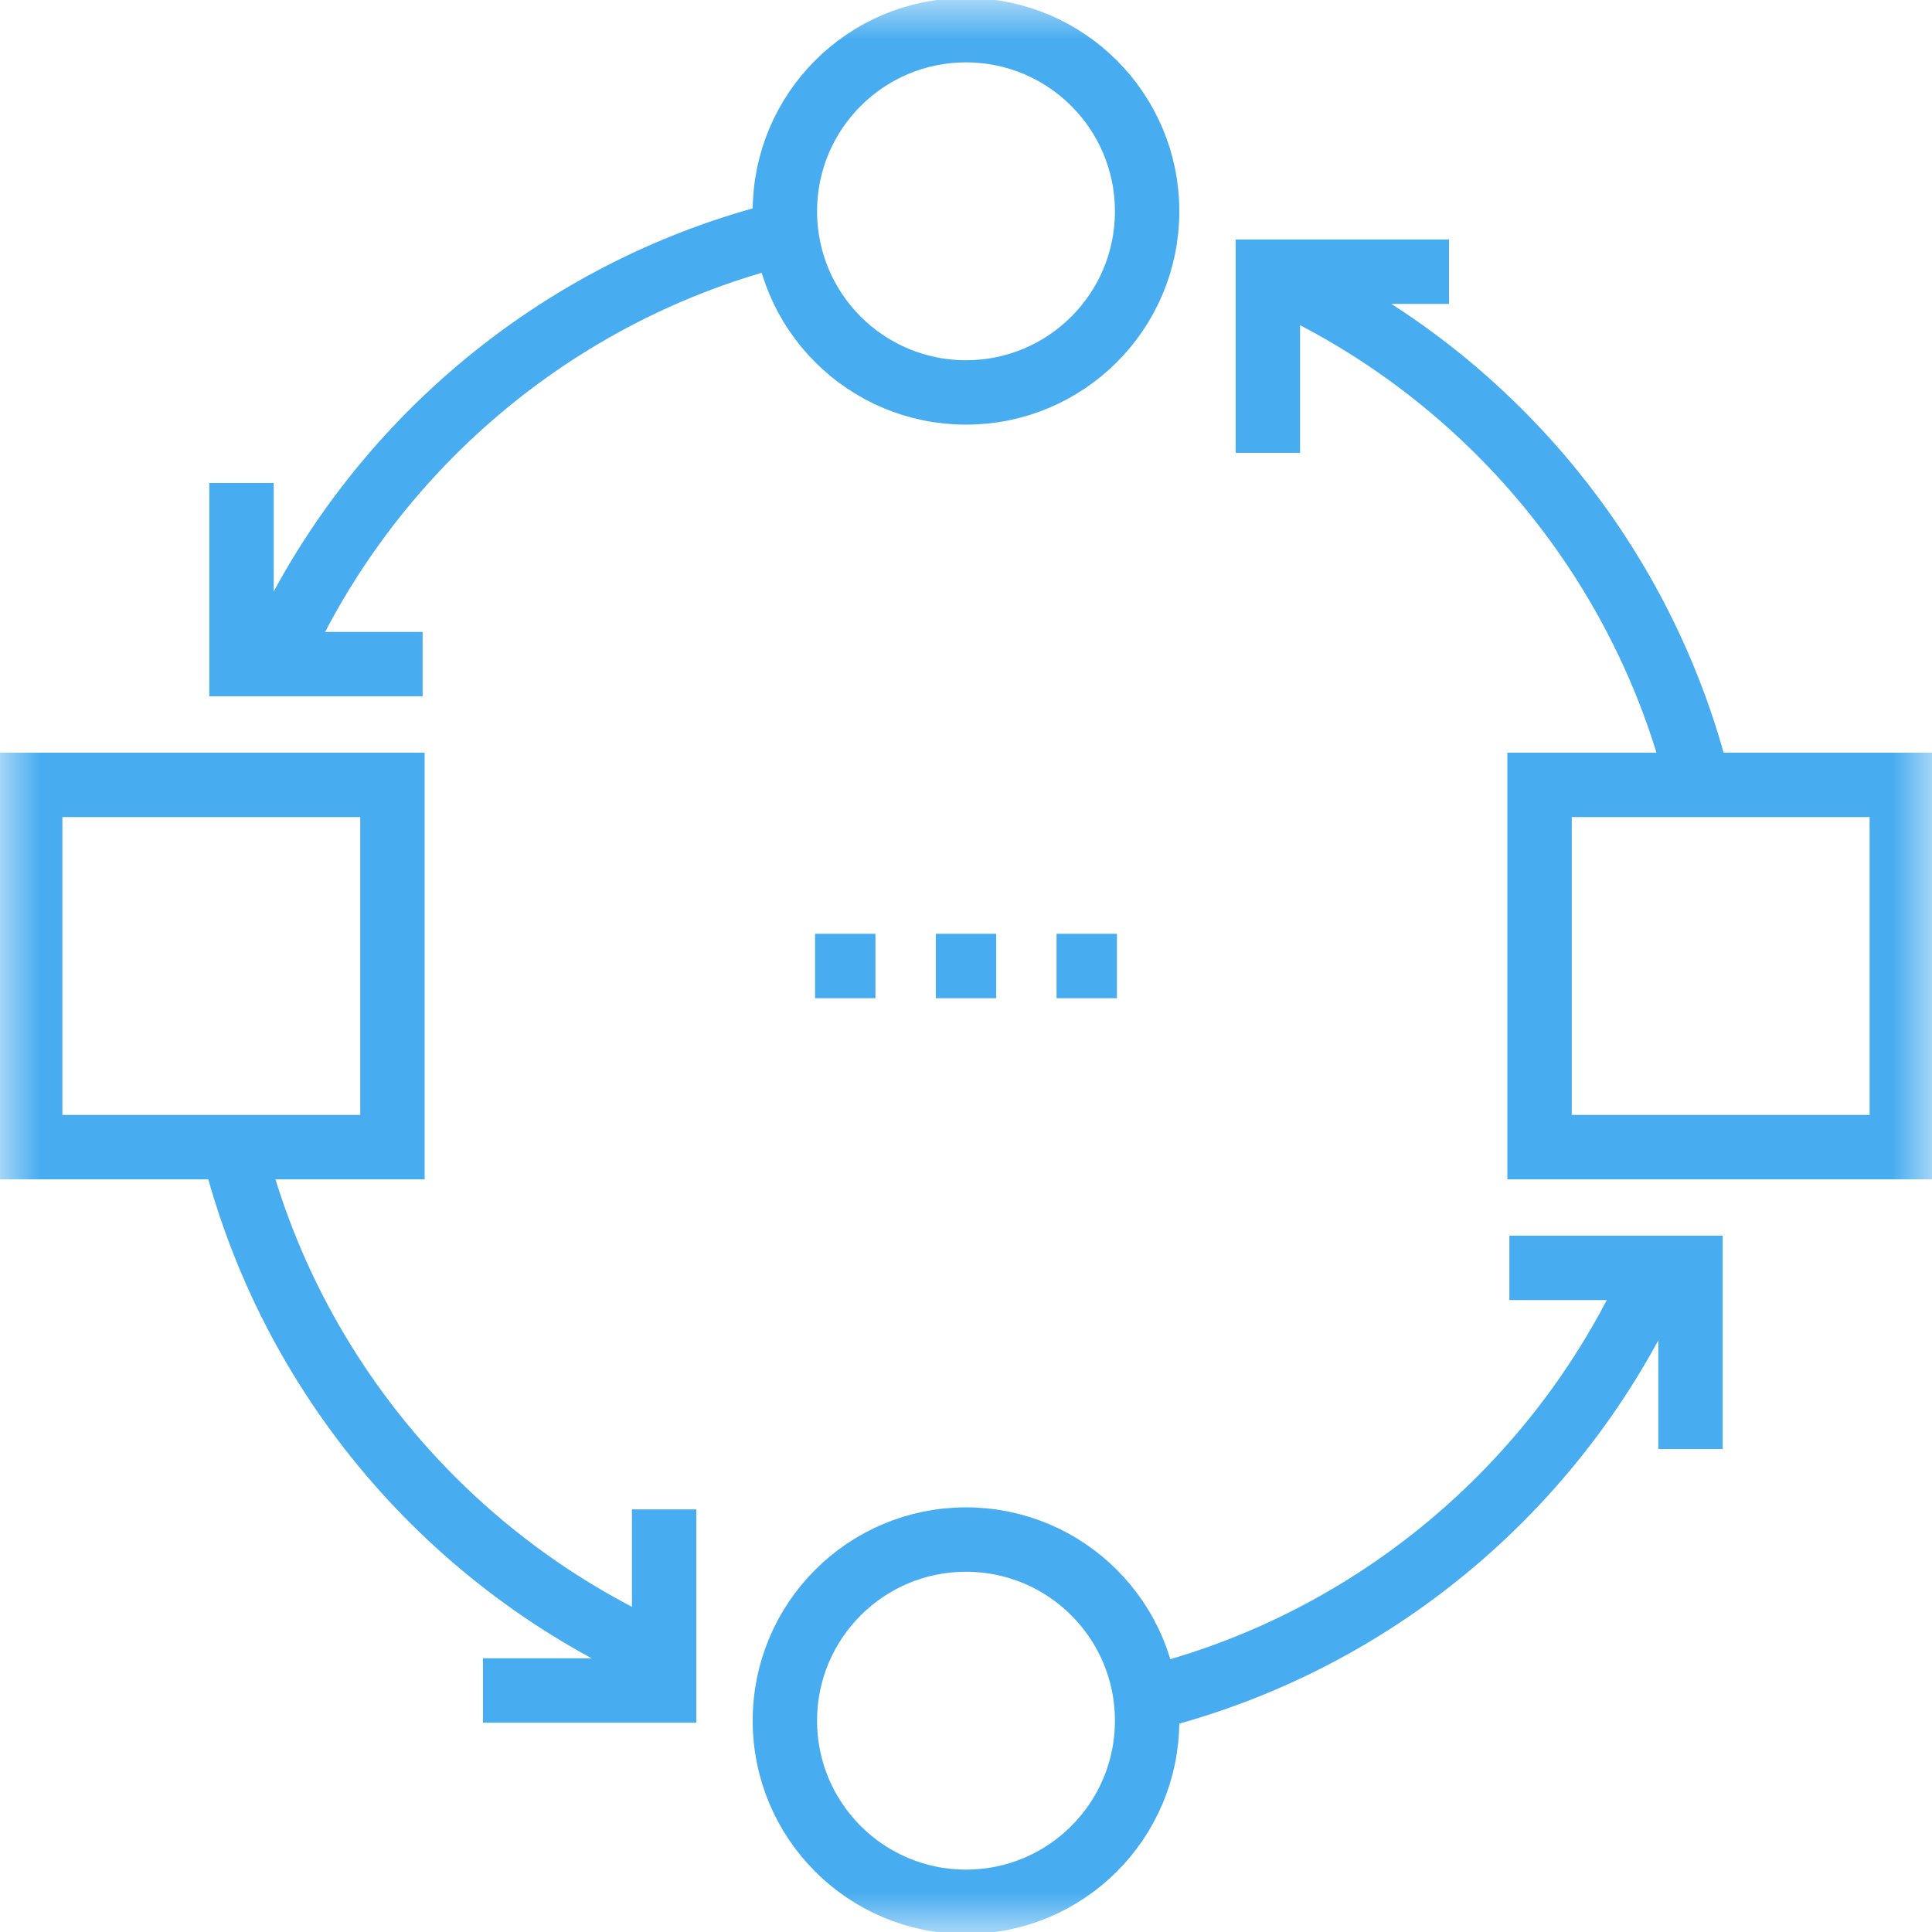 <svg width="24" height="24" viewBox="0 0 24 24" fill="none" xmlns="http://www.w3.org/2000/svg">
<g clip-path="url(#clip0_2607_51815)">
<mask id="mask0_2607_51815" style="mask-type:luminance" maskUnits="userSpaceOnUse" x="0" y="0" width="24" height="24">
<path d="M0 1.90735e-06H24V24H0V1.90735e-06Z" fill="white"/>
</mask>
<g mask="url(#mask0_2607_51815)">
<path d="M8.25 20.595C5.607 19.44 3.599 17.102 2.896 14.25" stroke="#48ACF0" stroke-width="0.8" stroke-miterlimit="10"/>
<path d="M20.595 15.75C19.44 18.393 17.102 20.401 14.25 21.103" stroke="#48ACF0" stroke-width="0.8" stroke-miterlimit="10"/>
<path d="M15.75 3.405C18.393 4.56 20.401 6.898 21.103 9.75" stroke="#48ACF0" stroke-width="0.8" stroke-miterlimit="10"/>
<path d="M3.404 8.25C4.559 5.607 6.897 3.599 9.749 2.897" stroke="#48ACF0" stroke-width="0.8" stroke-miterlimit="10"/>
<path d="M14.25 2.625C14.25 3.868 13.243 4.875 12 4.875C10.757 4.875 9.75 3.868 9.75 2.625C9.75 1.382 10.757 0.375 12 0.375C13.243 0.375 14.25 1.382 14.25 2.625Z" stroke="#48ACF0" stroke-width="0.8" stroke-miterlimit="10"/>
<path d="M14.25 21.375C14.25 22.618 13.243 23.625 12 23.625C10.757 23.625 9.75 22.618 9.75 21.375C9.75 20.132 10.757 19.125 12 19.125C13.243 19.125 14.25 20.132 14.25 21.375Z" stroke="#48ACF0" stroke-width="0.8" stroke-miterlimit="10"/>
<path d="M4.875 14.25H0.375V9.75H4.875V14.25Z" stroke="#48ACF0" stroke-width="0.8" stroke-miterlimit="10"/>
<path d="M23.625 14.25H19.125V9.75H23.625V14.25Z" stroke="#48ACF0" stroke-width="0.8" stroke-miterlimit="10"/>
<path d="M5.25 8.25H3V6" stroke="#48ACF0" stroke-width="0.8" stroke-miterlimit="10"/>
<path d="M6 21H8.25V18.75" stroke="#48ACF0" stroke-width="0.8" stroke-miterlimit="10"/>
<path d="M18.75 15.75H21V18" stroke="#48ACF0" stroke-width="0.8" stroke-miterlimit="10"/>
<path d="M18 3.375H15.75V5.625" stroke="#48ACF0" stroke-width="0.8" stroke-miterlimit="10"/>
<path d="M10.125 12H10.875" stroke="#48ACF0" stroke-width="0.8" stroke-miterlimit="10"/>
<path d="M11.625 12H12.375" stroke="#48ACF0" stroke-width="0.8" stroke-miterlimit="10"/>
<path d="M13.125 12H13.875" stroke="#48ACF0" stroke-width="0.8" stroke-miterlimit="10"/>
</g>
</g>
<defs>
<clipPath id="clip0_2607_51815">
<rect width="24" height="24" fill="white"/>
</clipPath>
</defs>
</svg>
